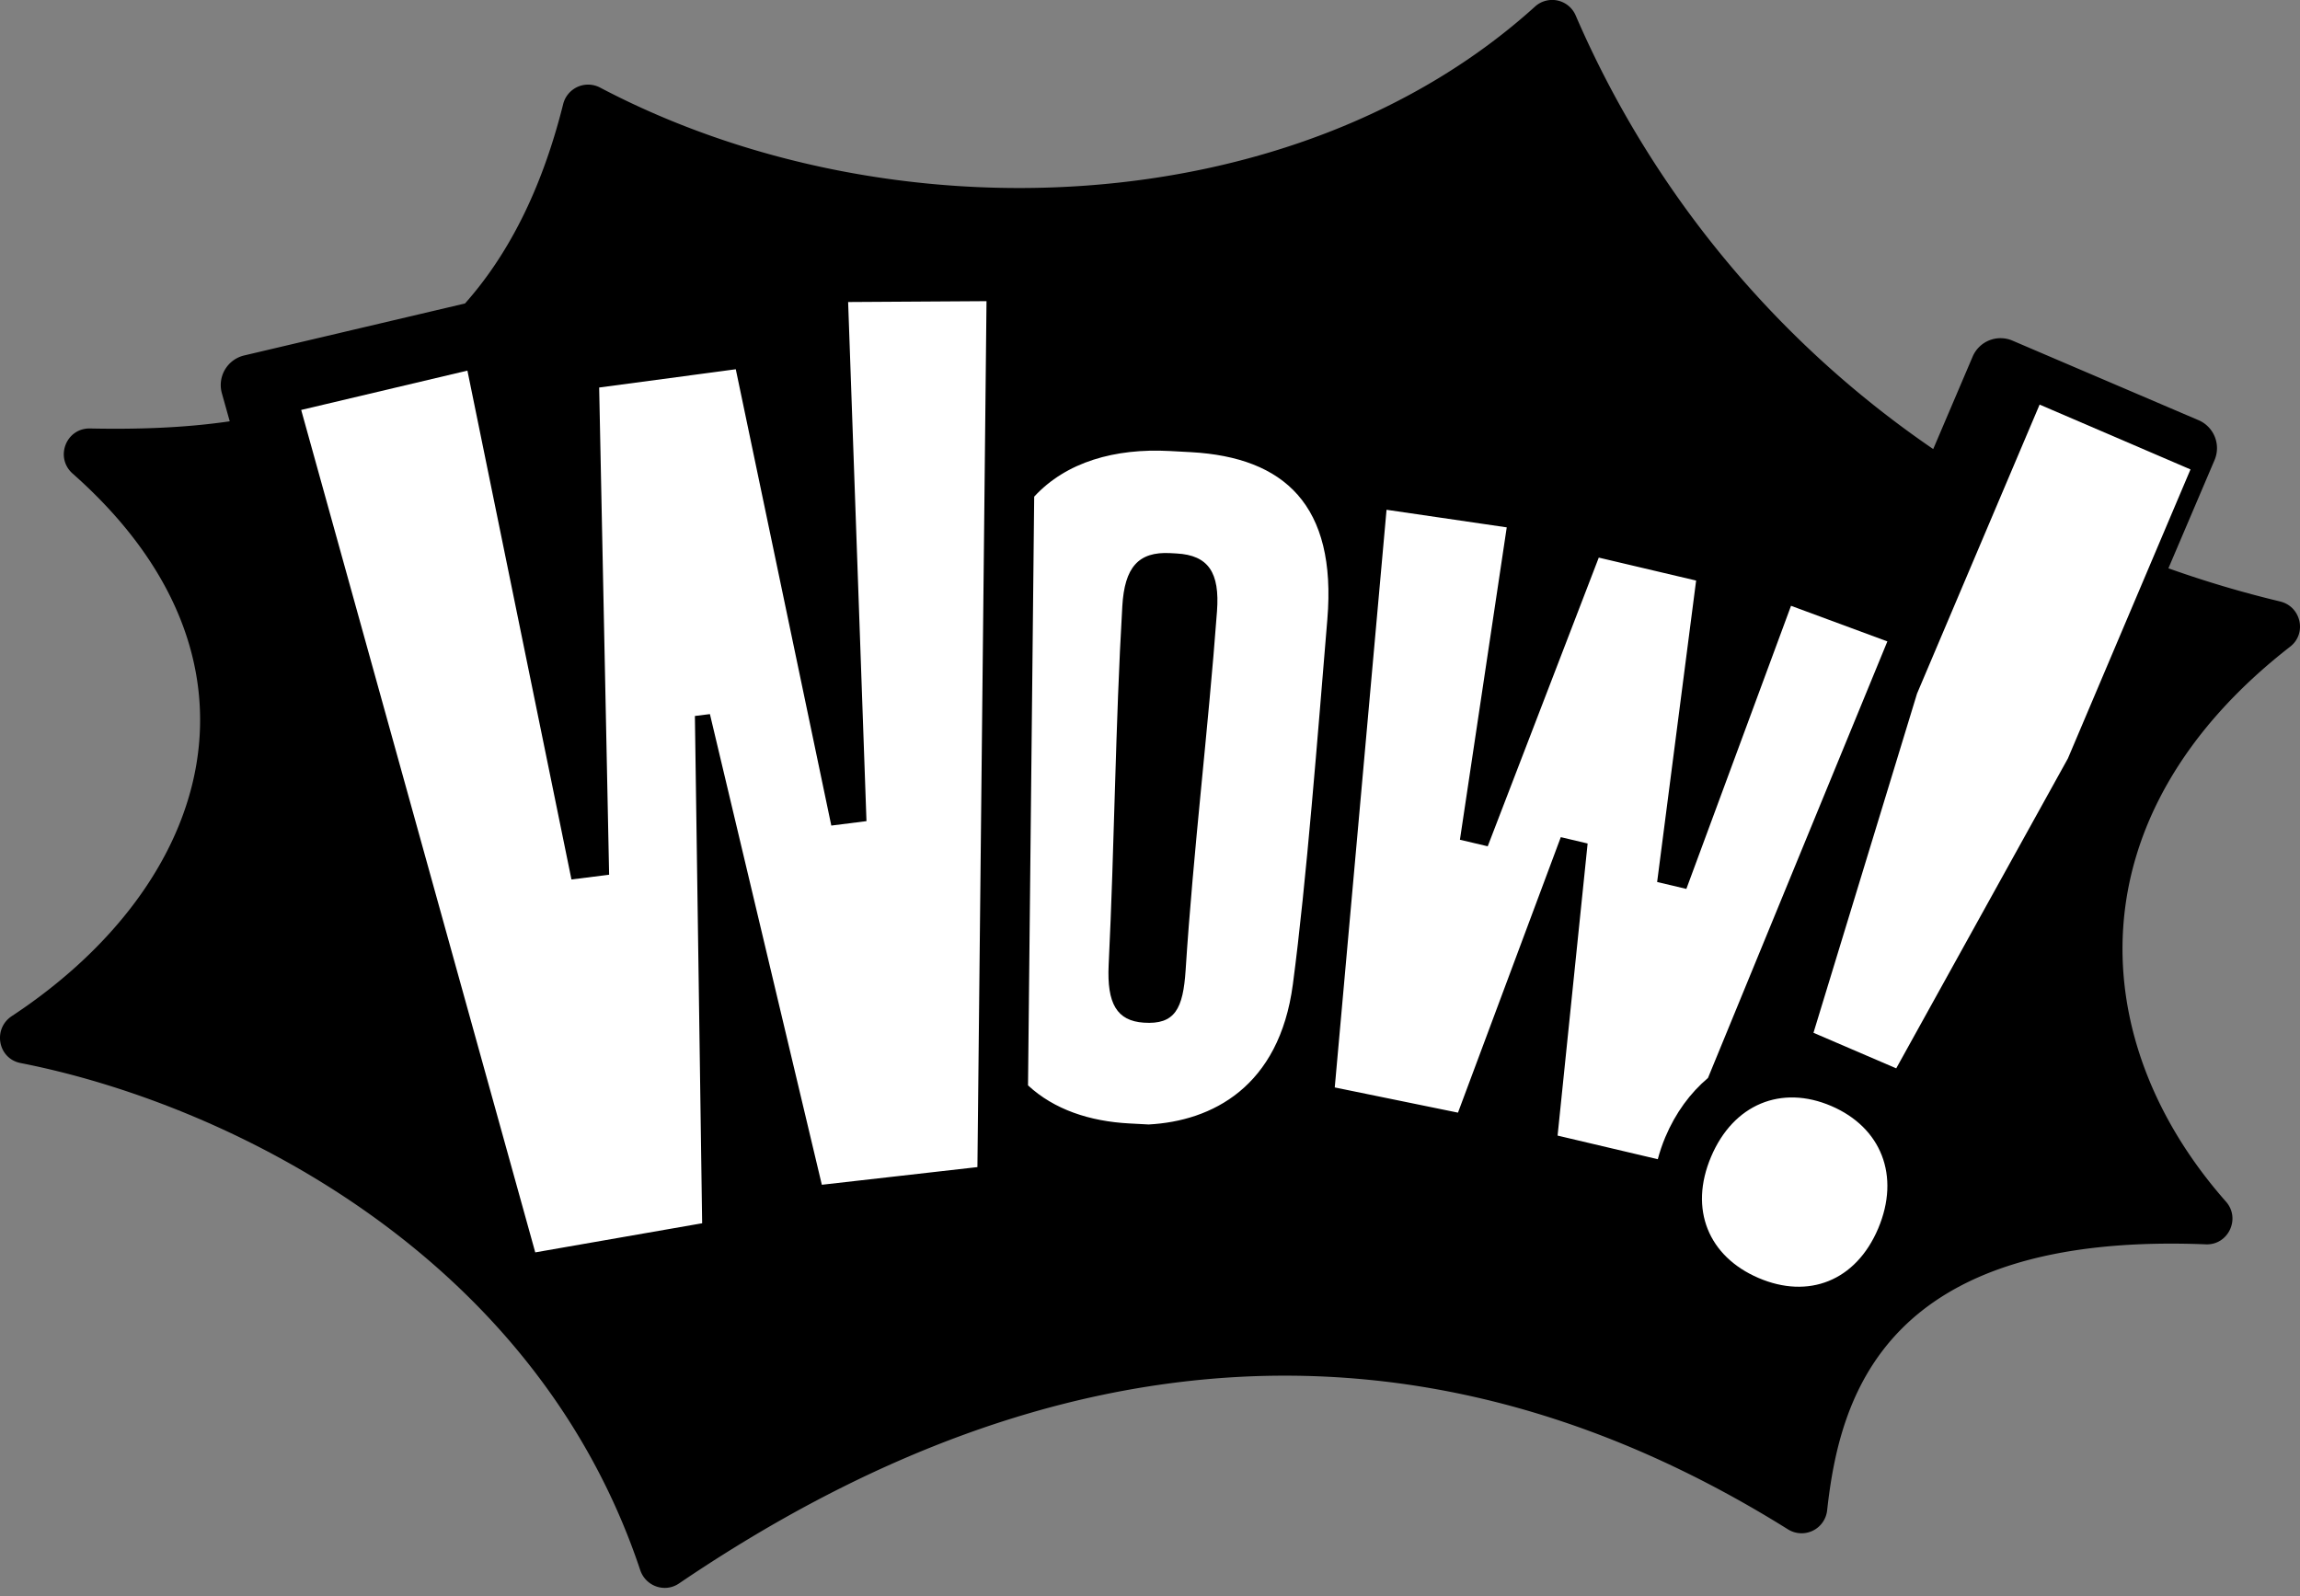 <svg xmlns="http://www.w3.org/2000/svg" width="85" height="59"><rect width="100%" height="100%" fill="#808080" stroke="none"/><g fill="none" fill-rule="nonzero"><path fill="#000" d="M84.266 22.231a40.148 40.148 0 0 1-4.129-1.226l1.705-4a1.124 1.124 0 0 0-.592-1.475l-6.876-2.94a1.12 1.12 0 0 0-1.473.593l-1.456 3.415A37.34 37.34 0 0 1 58.23.568a.944.944 0 0 0-1.51-.317c-8.838 7.991-23.816 8.634-34.543 2.986a.95.95 0 0 0-1.366.618C20 7.092 18.736 9.47 17.185 11.217l-1.305.307-6.856 1.614a1.124 1.124 0 0 0-.824 1.398l.29 1.036c-1.721.252-3.472.299-5.163.265-.889-.017-1.308 1.078-.642 1.668 7.72 6.822 5.227 15.118-2.247 20.05-.715.472-.518 1.571.322 1.736 7.601 1.49 18.99 7.028 22.9 18.74.2.6.91.852 1.433.496 9.896-6.716 24.502-12.3 40.98-2.003a.949.949 0 0 0 1.451-.695c.462-4.18 2.084-10.315 13.997-9.837.829.034 1.295-.954.744-1.577-5.21-5.9-5.713-14.226 2.371-20.513.629-.487.403-1.487-.37-1.67Z"/><path fill="#FFF" d="m75.377 14.954-4.53 10.682-3.827 12.537 3.058 1.314 6.345-11.455 4.53-10.682-5.576-2.396ZM32.022 30.35l-1.3.164-3.53-16.866-5.049.675.368 18.008-1.392.175-3.845-18.808-6.143 1.454 8.65 31.137 6.168-1.076-.268-18.75.555-.069 4.136 17.396 5.75-.653.336-32.006-5.114.032.678 19.187ZM67.68 40.88c-1.844-.792-3.618-.074-4.444 1.874-.826 1.947-.093 3.688 1.75 4.48 1.843.792 3.599.12 4.425-1.827.825-1.949.112-3.735-1.731-4.527Zm2.07-17.173-3.56-1.316-3.868 10.464-1.08-.255 1.441-11.142-3.598-.848-4.104 10.67-1.027-.242 1.73-11.546-4.442-.65-1.914 21.351 4.554.932 3.8-10.183.991.235-1.11 10.796 3.703.873c.074-.273.164-.546.28-.82.378-.894.92-1.63 1.575-2.183l6.63-16.136Zm-25.728-6.994-.798-.043c-2.016-.107-3.821.402-5.004 1.687l-.228 21.76c.966.895 2.282 1.33 3.745 1.407l.713.038c2.331-.124 4.827-1.376 5.33-5.182.504-3.805.922-9.267 1.274-13.488.352-4.222-1.59-5.986-5.032-6.179Zm.954 5.88c-.327 4.414-.875 8.845-1.159 13.26-.094 1.434-.393 2.025-1.549 1.946-.989-.067-1.365-.7-1.296-2.135.216-4.419.246-8.84.505-13.26.083-1.432.591-2.022 1.77-1.96.078.005.157.01.235.013 1.178.065 1.601.706 1.494 2.136Z"/></g></svg>
